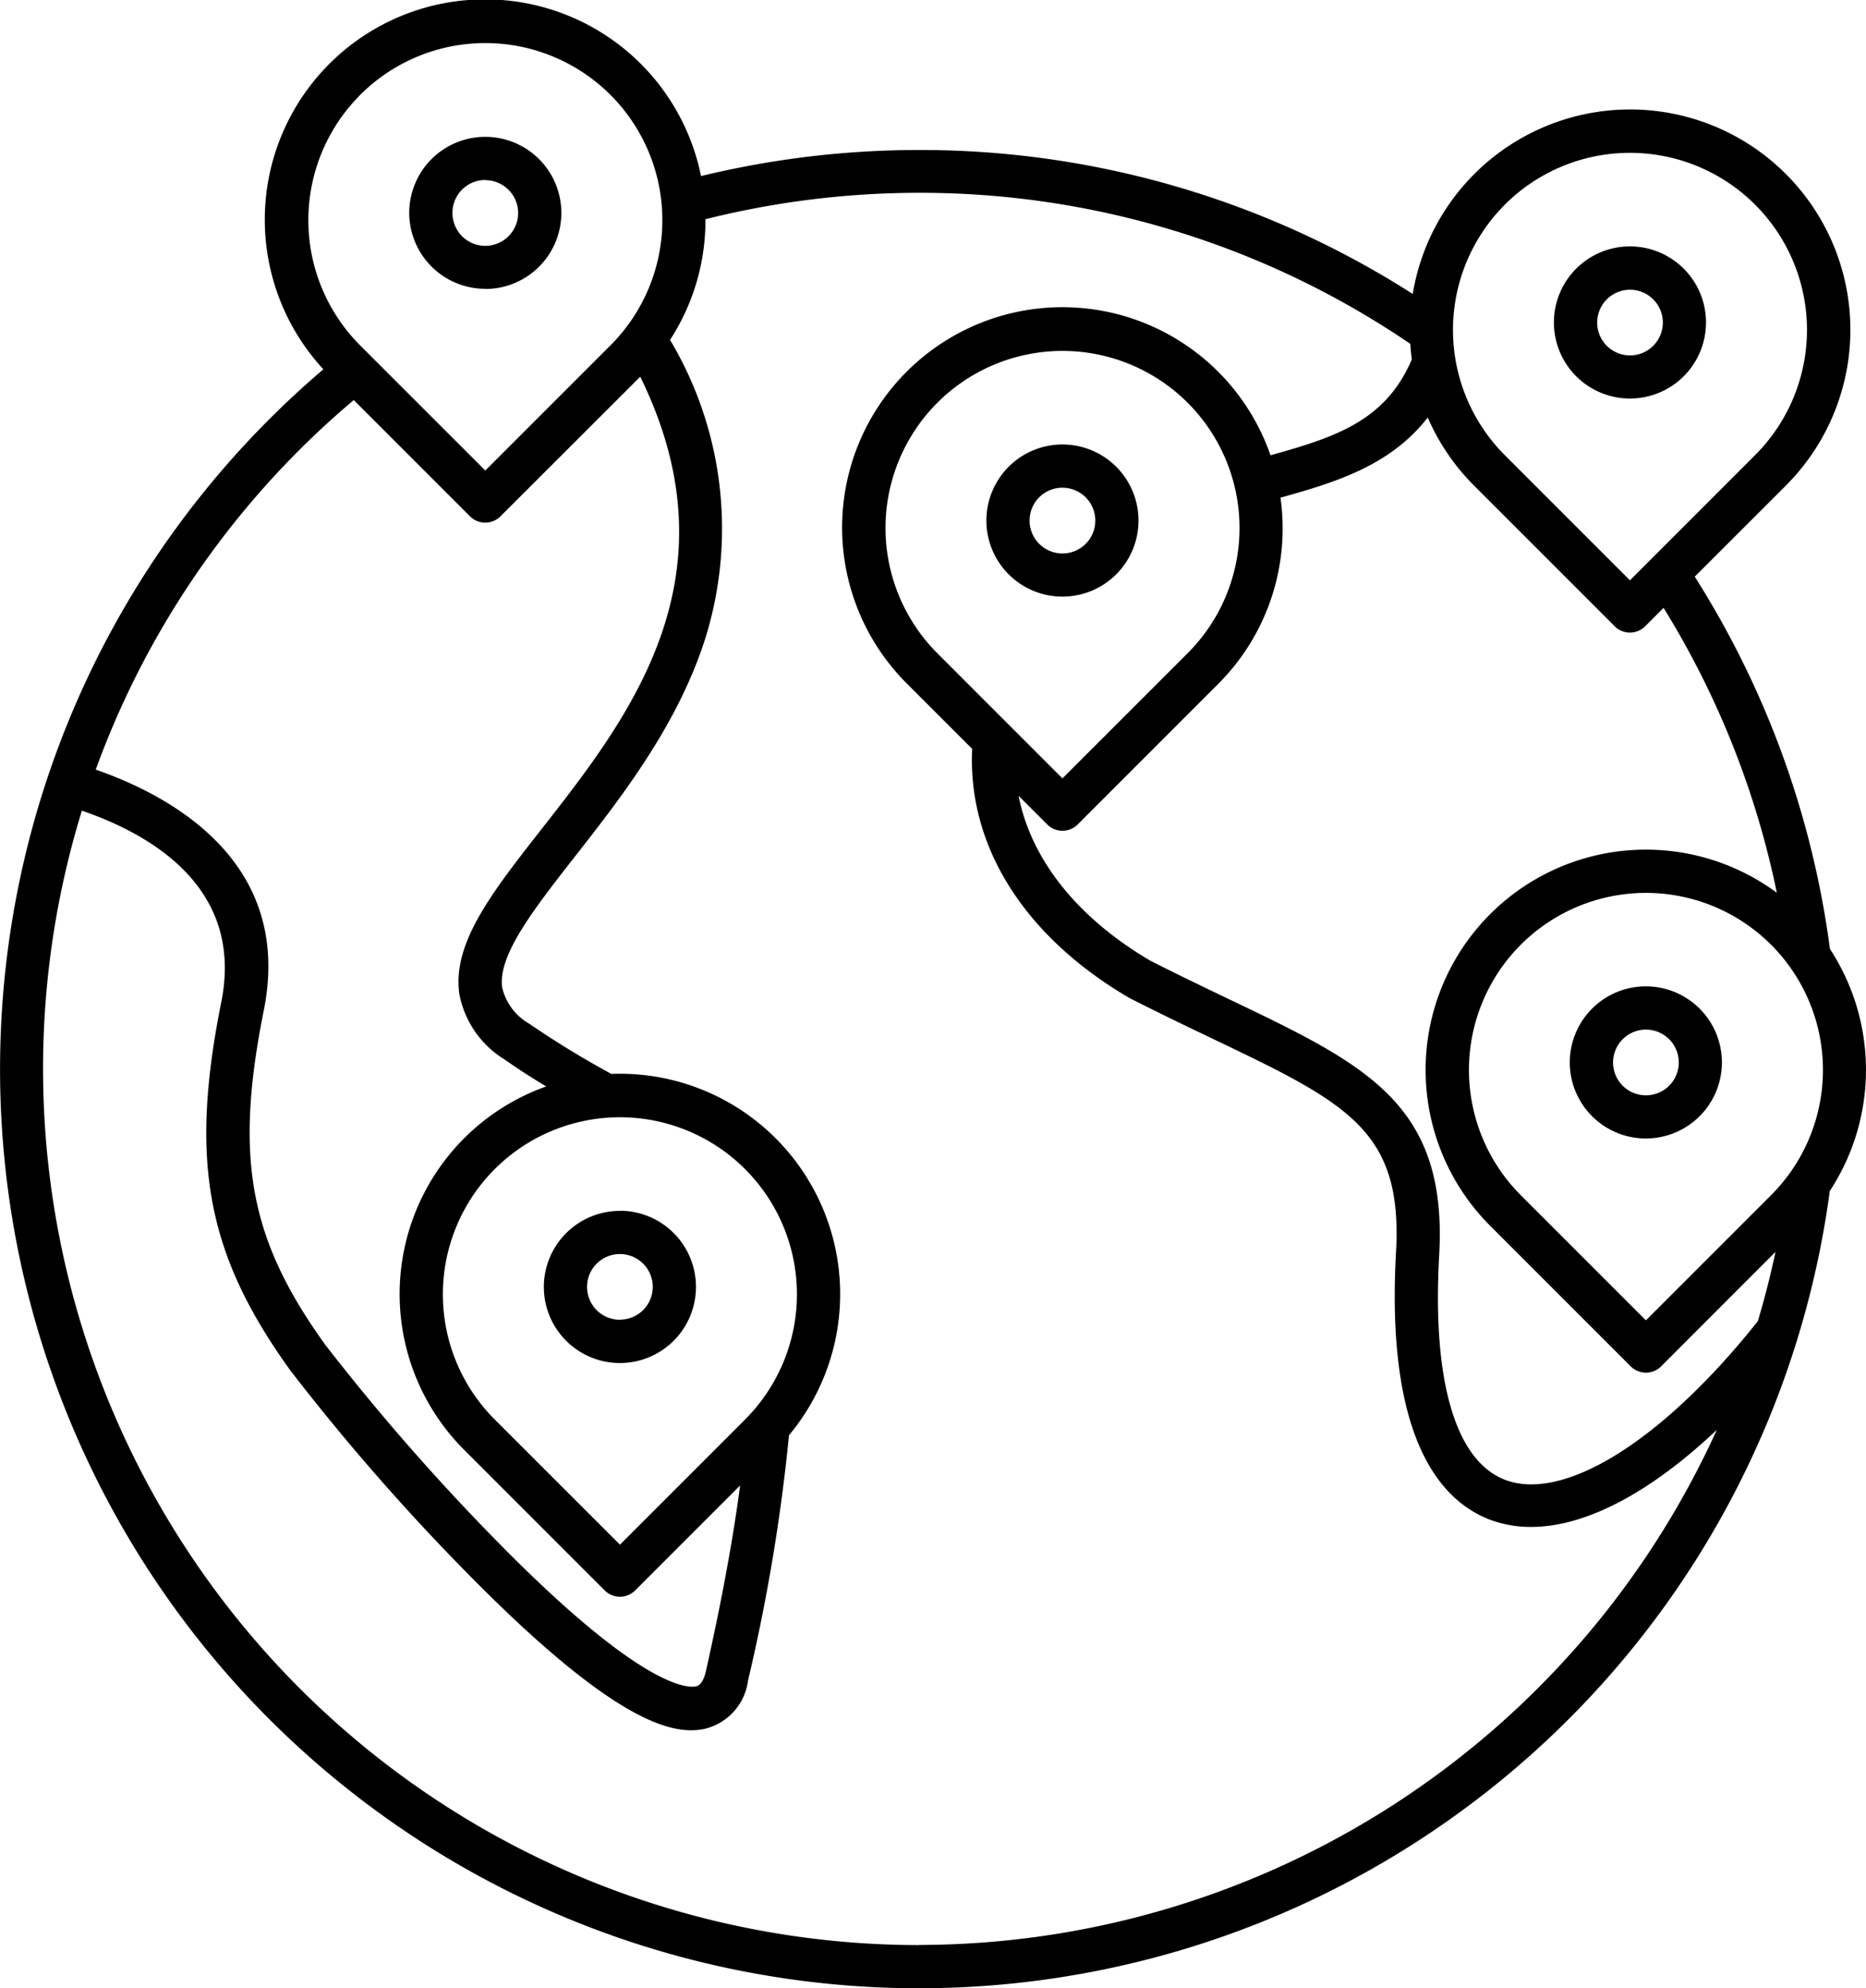 <svg xmlns="http://www.w3.org/2000/svg" width="71.154" height="75.798" viewBox="0 0 71.154 75.798">
  <path id="路径_6039" data-name="路径 6039" d="M69.846,47.686a2.9,2.9,0,1,0-2.9-2.9A2.9,2.9,0,0,0,69.846,47.686Zm0-4.151a1.253,1.253,0,1,1-1.25,1.253A1.254,1.254,0,0,1,69.846,43.535Zm7.02-3.076a35.068,35.068,0,0,0-5.155-14.193L75.179,22.8a8.4,8.4,0,1,0-14.222-7.312A34.821,34.821,0,0,0,42.127,10a35.264,35.264,0,0,0-8.309.994,8.4,8.4,0,1,0-14.4,7.367A35.04,35.04,0,1,0,76.86,49.689a8.42,8.42,0,0,0,.006-9.229ZM65.076,40.3a6.75,6.75,0,0,1,9.546,9.547l-4.773,4.773-4.773-4.773a6.755,6.755,0,0,1,0-9.546Zm9.76-1.985a8.4,8.4,0,0,0-10.926,12.7l5.356,5.356a.821.821,0,0,0,1.166,0L74.79,52.01c-.191.894-.414,1.778-.674,2.642-3.6,4.53-7.373,6.9-9.627,6.052-1.9-.719-2.795-3.763-2.523-8.575.324-5.761-2.791-7.254-7.953-9.724-.92-.44-1.962-.939-3.067-1.5-2.791-1.642-4.543-3.863-5.019-6.285l1.091,1.091a.821.821,0,0,0,1.166,0l5.356-5.356a8.381,8.381,0,0,0,2.374-7.1c2.076-.58,4.184-1.211,5.615-3.057A8.388,8.388,0,0,0,63.3,22.8l5.356,5.356a.821.821,0,0,0,1.166,0l.7-.7a33.455,33.455,0,0,1,4.316,10.848ZM42.829,19.637a6.75,6.75,0,0,1,9.546,9.547L47.6,33.957l-4.773-4.773A6.757,6.757,0,0,1,42.829,19.637Zm21.638-7.552a6.75,6.75,0,0,1,9.546,9.547L69.24,26.406l-4.773-4.773a6.755,6.755,0,0,1,0-9.546ZM20.82,7.9a6.75,6.75,0,0,1,9.546,9.547l-4.773,4.773L20.82,17.449a6.755,6.755,0,0,1,0-9.546Zm-.246,11.631,4.433,4.433a.821.821,0,0,0,1.166,0L31.5,18.643C35.252,26.282,31.1,31.6,27.73,35.9c-1.907,2.435-3.41,4.359-3.125,6.289a3.737,3.737,0,0,0,1.71,2.477c.544.382,1.075.722,1.6,1.036a8.4,8.4,0,0,0-3.128,13.856l5.356,5.356a.821.821,0,0,0,1.166,0l4-4c-.269,2.047-.7,4.378-1.3,7.062-.123.544-.317.586-.4.6-.295.058-2.021.084-7.383-5.343A85,85,0,0,1,19.5,55.565c-2.911-4.038-3.481-7.14-2.354-12.765,1.14-5.677-3.575-8.193-6.408-9.177a33.259,33.259,0,0,1,9.838-14.089ZM35.5,58.4l-4.773,4.773L25.952,58.4a6.75,6.75,0,1,1,9.546,0Zm6.625,20.038a33.415,33.415,0,0,1-31.916-43.25c2.662.913,6.185,2.96,5.317,7.292-1.221,6.081-.557,9.627,2.633,14.05A84.7,84.7,0,0,0,25.043,64.4c4.886,4.945,7.147,5.848,8.393,5.848a2.518,2.518,0,0,0,.5-.049,2.181,2.181,0,0,0,1.677-1.856A70.774,70.774,0,0,0,37.173,59a8.4,8.4,0,0,0-6.444-13.782c-.11,0-.22,0-.33.006a35.125,35.125,0,0,1-3.131-1.914,2.151,2.151,0,0,1-1.03-1.37c-.181-1.231,1.2-2.992,2.795-5.032,1.739-2.221,3.9-4.987,4.948-8.287a14.048,14.048,0,0,0-1.344-11.382,8.358,8.358,0,0,0,1.35-4.6,33.545,33.545,0,0,1,8.141-1.007A33.191,33.191,0,0,1,60.864,17.39q.019.3.058.593c-1.007,2.364-2.947,2.973-5.388,3.656a8.4,8.4,0,1,0-13.869,8.7l2.493,2.493c-.181,3.7,1.979,7.143,5.978,9.488l.042.023c1.13.573,2.189,1.082,3.125,1.528,5.149,2.464,7.279,3.484,7.017,8.144-.4,7.163,1.729,9.5,3.585,10.206a4.417,4.417,0,0,0,1.564.275c2.076,0,4.543-1.3,7.082-3.7A33.454,33.454,0,0,1,42.124,78.433Zm-11.4-27.991a2.9,2.9,0,1,0,2.9,2.9A2.9,2.9,0,0,0,30.725,50.442Zm0,4.151a1.253,1.253,0,1,1,1.253-1.253A1.251,1.251,0,0,1,30.725,54.593Zm-5.133-39.3a2.9,2.9,0,1,0-2.9-2.9A2.9,2.9,0,0,0,25.593,15.292Zm0-4.148A1.252,1.252,0,1,1,24.34,12.4,1.251,1.251,0,0,1,25.593,11.143ZM69.24,19.475a2.9,2.9,0,1,0-2.9-2.9A2.9,2.9,0,0,0,69.24,19.475Zm0-4.148a1.252,1.252,0,1,1-1.25,1.253A1.254,1.254,0,0,1,69.24,15.327ZM47.6,27.027a2.9,2.9,0,1,0-2.9-2.9A2.9,2.9,0,0,0,47.6,27.027Zm0-4.151a1.253,1.253,0,1,1-1.253,1.253A1.251,1.251,0,0,1,47.6,22.875Z" transform="translate(-7.087 -4.281)"/>
</svg>
